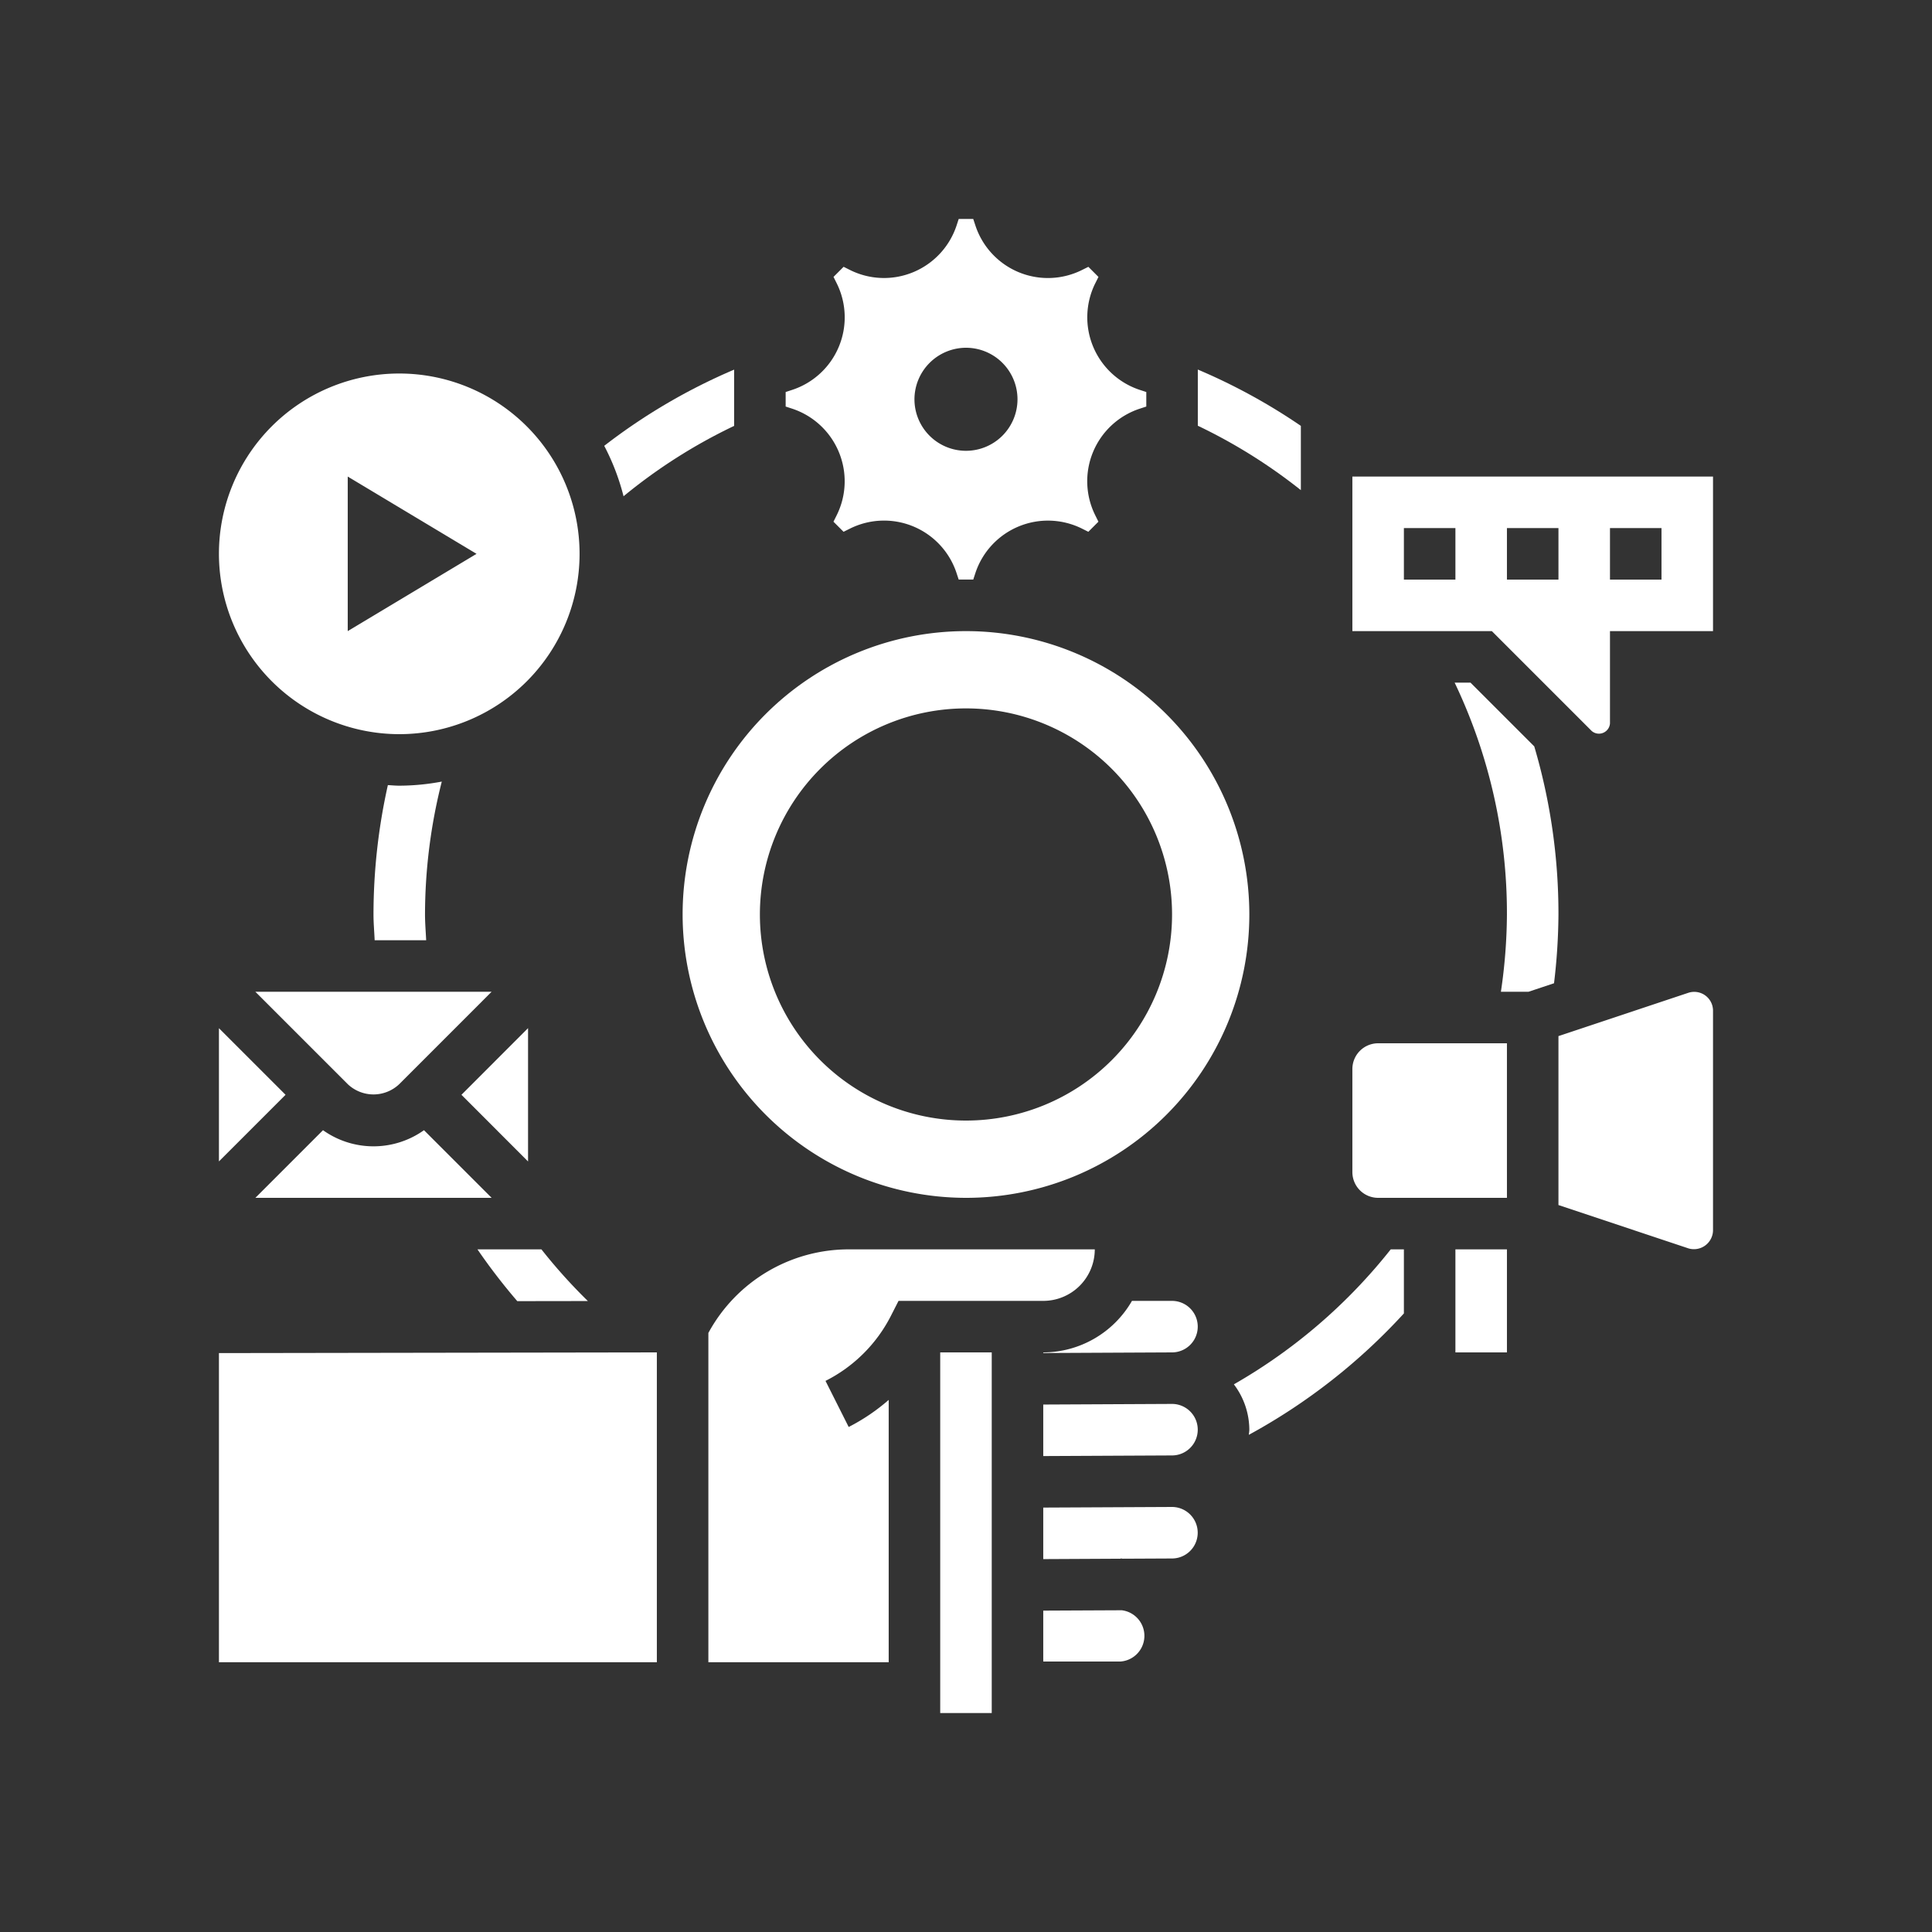<svg xmlns="http://www.w3.org/2000/svg" width="75" height="75" viewBox="0 0 75 75">
  <rect x="0" y="0" width="75" height="75" fill="#333333" stroke="none"/>
  <g id="Digital_Media_Analyst_E" data-name="Digital Media Analyst, E" transform="translate(-8564 -3919)">
    <rect id="Rectangle_689" data-name="Rectangle 689" width="75" height="75" transform="translate(8564 3919)" fill="none"/>
    <g id="social-media" transform="translate(8572.499 3927.5)">
      <path id="Path_578" data-name="Path 578" d="M39.4,45.24A2.939,2.939,0,0,1,40,47c0,.069-.015.134-.02.2A23.187,23.187,0,0,0,46,42.487V40h-.511A21.186,21.186,0,0,1,39.4,45.24Z" fill="#fff"/>
      <path id="Path_579" data-name="Path 579" d="M51.061,20.475,48.586,18H47.97A20.779,20.779,0,0,1,50,27a21.138,21.138,0,0,1-.234,3h1.072l.99-.33A23.314,23.314,0,0,0,52,27,22.924,22.924,0,0,0,51.061,20.475Z" fill="#fff"/>
      <path id="Path_580" data-name="Path 580" d="M42,8.032a22.985,22.985,0,0,0-4-2.186V8.027a20.927,20.927,0,0,1,4,2.5Z" fill="#fff"/>
      <path id="Path_581" data-name="Path 581" d="M20,8.033V5.849a22.889,22.889,0,0,0-5.043,2.958,8.9,8.9,0,0,1,.75,1.958A20.887,20.887,0,0,1,20,8.033Z" fill="#fff"/>
      <path id="Path_582" data-name="Path 582" d="M7,22c-.149,0-.294-.015-.442-.022A23.074,23.074,0,0,0,6,27c0,.334.031.666.045,1h2C8.029,27.666,8,27.334,8,27a21.063,21.063,0,0,1,.651-5.159A8.981,8.981,0,0,1,7,22Z" fill="#fff"/>
      <path id="Path_583" data-name="Path 583" d="M14.322,42.006A21.015,21.015,0,0,1,12.519,40H10.036a23.115,23.115,0,0,0,1.546,2.01Z" fill="#fff"/>
      <path id="Path_584" data-name="Path 584" d="M35.047,54.01,32,54.024V56h3a1,1,0,0,0,.047-1.99Z" fill="#fff"/>
      <path id="Path_585" data-name="Path 585" d="M37,46l-5,.024v2L36.995,48A1,1,0,1,0,37,46Z" fill="#fff"/>
      <path id="Path_586" data-name="Path 586" d="M28,44h2V58H28Z" fill="#fff"/>
      <path id="Path_587" data-name="Path 587" d="M0,56.029H17V44L0,44.027Z" fill="#fff"/>
      <path id="Path_588" data-name="Path 588" d="M34,40H24.472A6.2,6.2,0,0,0,19,43.245V56.029h7V45.844a7.643,7.643,0,0,1-1.553,1.051l-.9-1.789A5.752,5.752,0,0,0,26.1,42.553L26.382,42H32a2,2,0,0,0,2-2Z" fill="#fff"/>
      <path id="Path_589" data-name="Path 589" d="M37,50l-5,.024v2l3-.015V52c.031,0,.061.008.092.009l1.9-.009A1,1,0,1,0,37,50Z" fill="#fff"/>
      <path id="Path_590" data-name="Path 590" d="M37,42H35.444A3.987,3.987,0,0,1,32,44v.024L36.995,44A1,1,0,1,0,37,42Z" fill="#fff"/>
      <path id="Path_591" data-name="Path 591" d="M24.062,9.041a2.959,2.959,0,0,1-.081,2.461l-.125.25.392.392.252-.125a2.964,2.964,0,0,1,4.134,1.727l.083.252h.566l.082-.251A2.967,2.967,0,0,1,33.5,12.019l.25.125.392-.392-.125-.252a2.964,2.964,0,0,1,1.727-4.134L36,7.282V6.718l-.254-.083A2.967,2.967,0,0,1,34.018,2.5l.125-.25-.392-.392-.251.125a2.961,2.961,0,0,1-2.46.081A2.966,2.966,0,0,1,29.366.254L29.282,0h-.564l-.083.254a2.97,2.97,0,0,1-1.676,1.809A2.956,2.956,0,0,1,24.5,1.982l-.25-.125-.392.392.125.251a2.964,2.964,0,0,1-1.727,4.134L22,6.718v.564l.254.083A2.969,2.969,0,0,1,24.062,9.041ZM29,5a2,2,0,1,1-2,2,2.006,2.006,0,0,1,2-2Z" fill="#fff"/>
      <path id="Path_592" data-name="Path 592" d="M29,38A11,11,0,1,0,18,27,11.013,11.013,0,0,0,29,38Zm0-19a8,8,0,1,1-8,8A8,8,0,0,1,29,19Z" fill="#fff"/>
      <path id="Path_593" data-name="Path 593" d="M10.586,38,7.96,35.374a3.381,3.381,0,0,1-3.92,0L1.414,38Z" fill="#fff"/>
      <path id="Path_594" data-name="Path 594" d="M12,31.412,9.414,34,12,36.588Z" fill="#fff"/>
      <path id="Path_595" data-name="Path 595" d="M5,33.586a1.451,1.451,0,0,0,2,0L10.585,30H1.413Z" fill="#fff"/>
      <path id="Path_596" data-name="Path 596" d="M0,31.415v5.171L2.586,34Z" fill="#fff"/>
      <path id="Path_597" data-name="Path 597" d="M7,20a7,7,0,1,0-7-7A7.009,7.009,0,0,0,7,20ZM5,10l5,3L5,16Z" fill="#fff"/>
      <path id="Path_598" data-name="Path 598" d="M53.293,19.879A.43.43,0,0,0,54,19.586V16h4l0-6H44v6h5.414ZM54,12h2v2H54Zm-4,0h2v2H50Zm-2,2H46V12h2Z" fill="#fff"/>
      <path id="Path_599" data-name="Path 599" d="M57.049,30.038,52,31.721V38.28l5.052,1.684A.742.742,0,0,0,58,39.279V30.72a.73.73,0,0,0-.951-.682Z" fill="#fff"/>
      <path id="Path_600" data-name="Path 600" d="M44,33v4a1,1,0,0,0,1,1h5V32H45A1,1,0,0,0,44,33Z" fill="#fff"/>
      <path id="Path_601" data-name="Path 601" d="M48,40h2v4H48Z" fill="#fff"/>
    </g>
  </g>
</svg>
